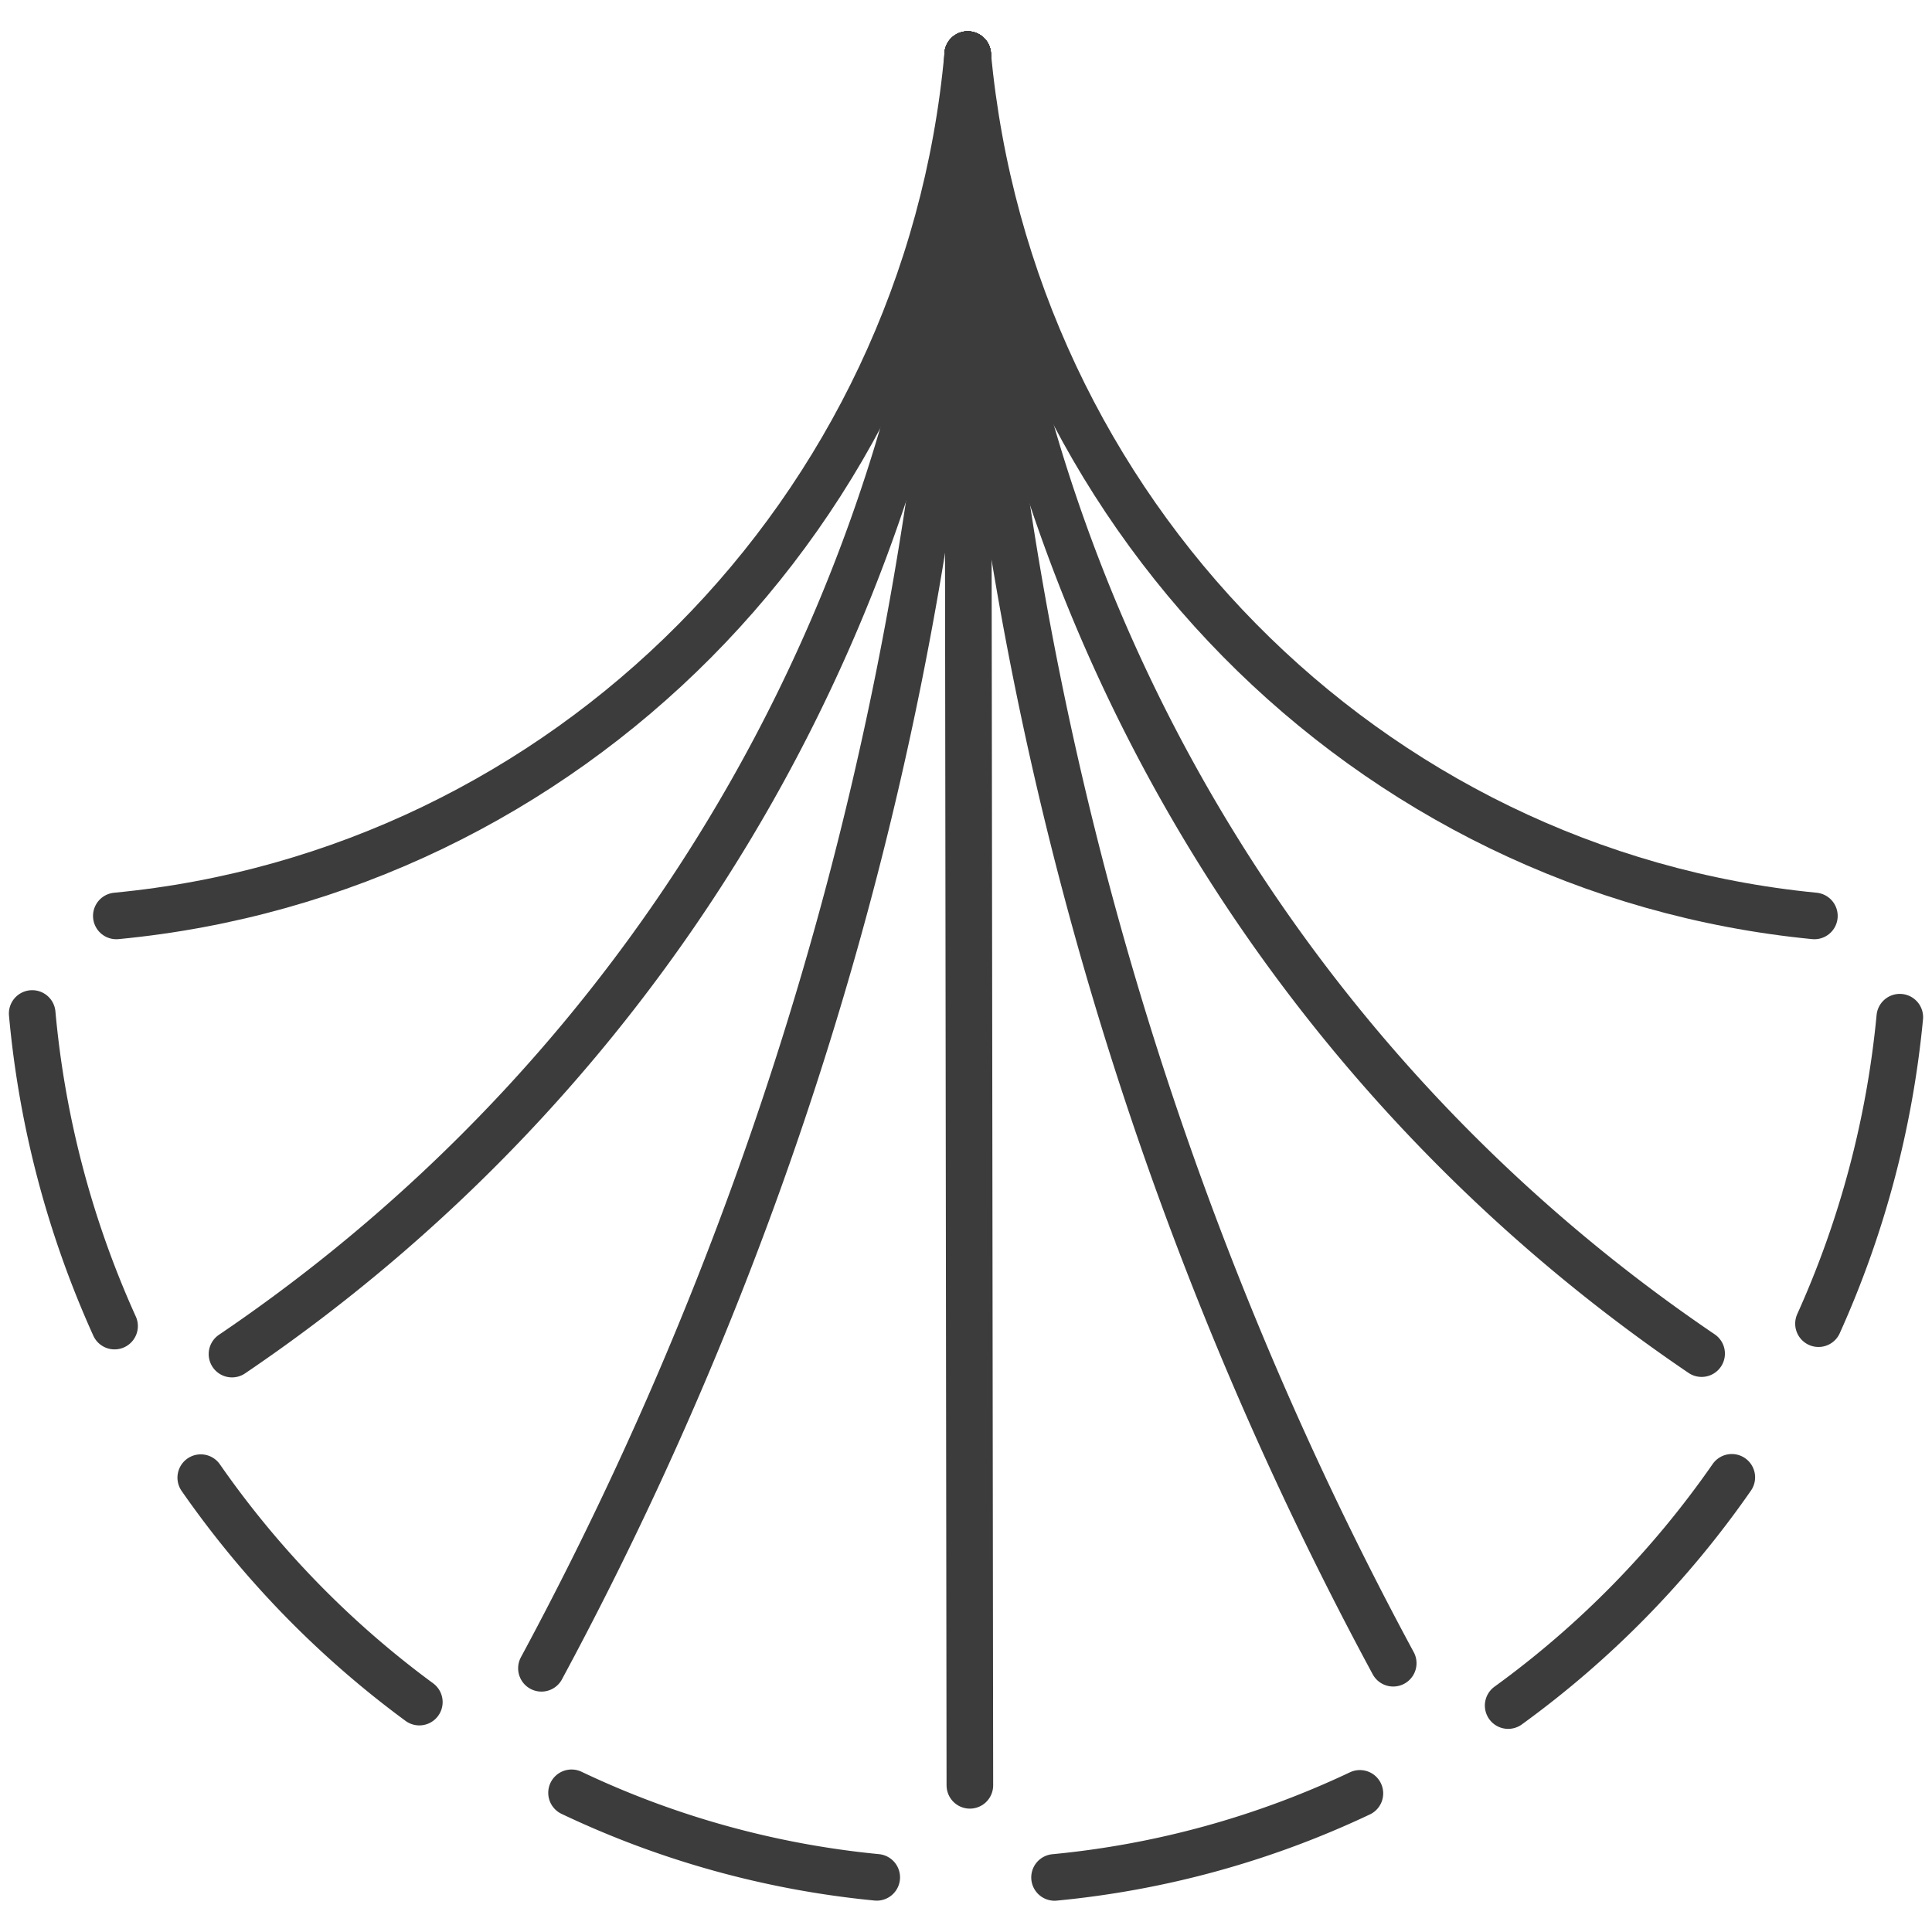 <svg id="DK_United_Governance" data-name="DK United Governance" xmlns="http://www.w3.org/2000/svg" viewBox="0 0 240 240"><defs><style>.cls-1{fill:none;stroke:#3d3c3c;stroke-linecap:round;stroke-miterlimit:10;stroke-width:5.79px;}</style></defs><line class="cls-1" x1="120.48" y1="221.78" x2="120.21" y2="6.78"/><path class="cls-1" d="M120.21,6.78c-5.13,56.93-50.09,101.69-105.76,107"/><path class="cls-1" d="M120.21,6.78c5.26,56.72,49.7,101.59,105.18,107"/><path class="cls-1" d="M120.21,6.78a208.37,208.37,0,0,0,91.17,161.37"/><path class="cls-1" d="M120.21,6.78A208.76,208.76,0,0,1,28.82,168.21"/><path class="cls-1" d="M120.21,6.78A443.57,443.57,0,0,1,67.26,207.24"/><path class="cls-1" d="M120.21,6.78a441.43,441.43,0,0,0,52.86,199.83"/><path class="cls-1" d="M14.23,164.73A120.56,120.56,0,0,1,4,125.9"/><path class="cls-1" d="M52.09,211.44a118.83,118.83,0,0,1-27.15-27.88"/><path class="cls-1" d="M108.91,233.21A113.78,113.78,0,0,1,71,222.71"/><path class="cls-1" d="M168.93,222.78A113.89,113.89,0,0,1,131,233.22"/><path class="cls-1" d="M215.13,183.52a118.55,118.55,0,0,1-27.78,28.35"/><path class="cls-1" d="M236,126.36a120.26,120.26,0,0,1-10.1,38.07"/></svg>
